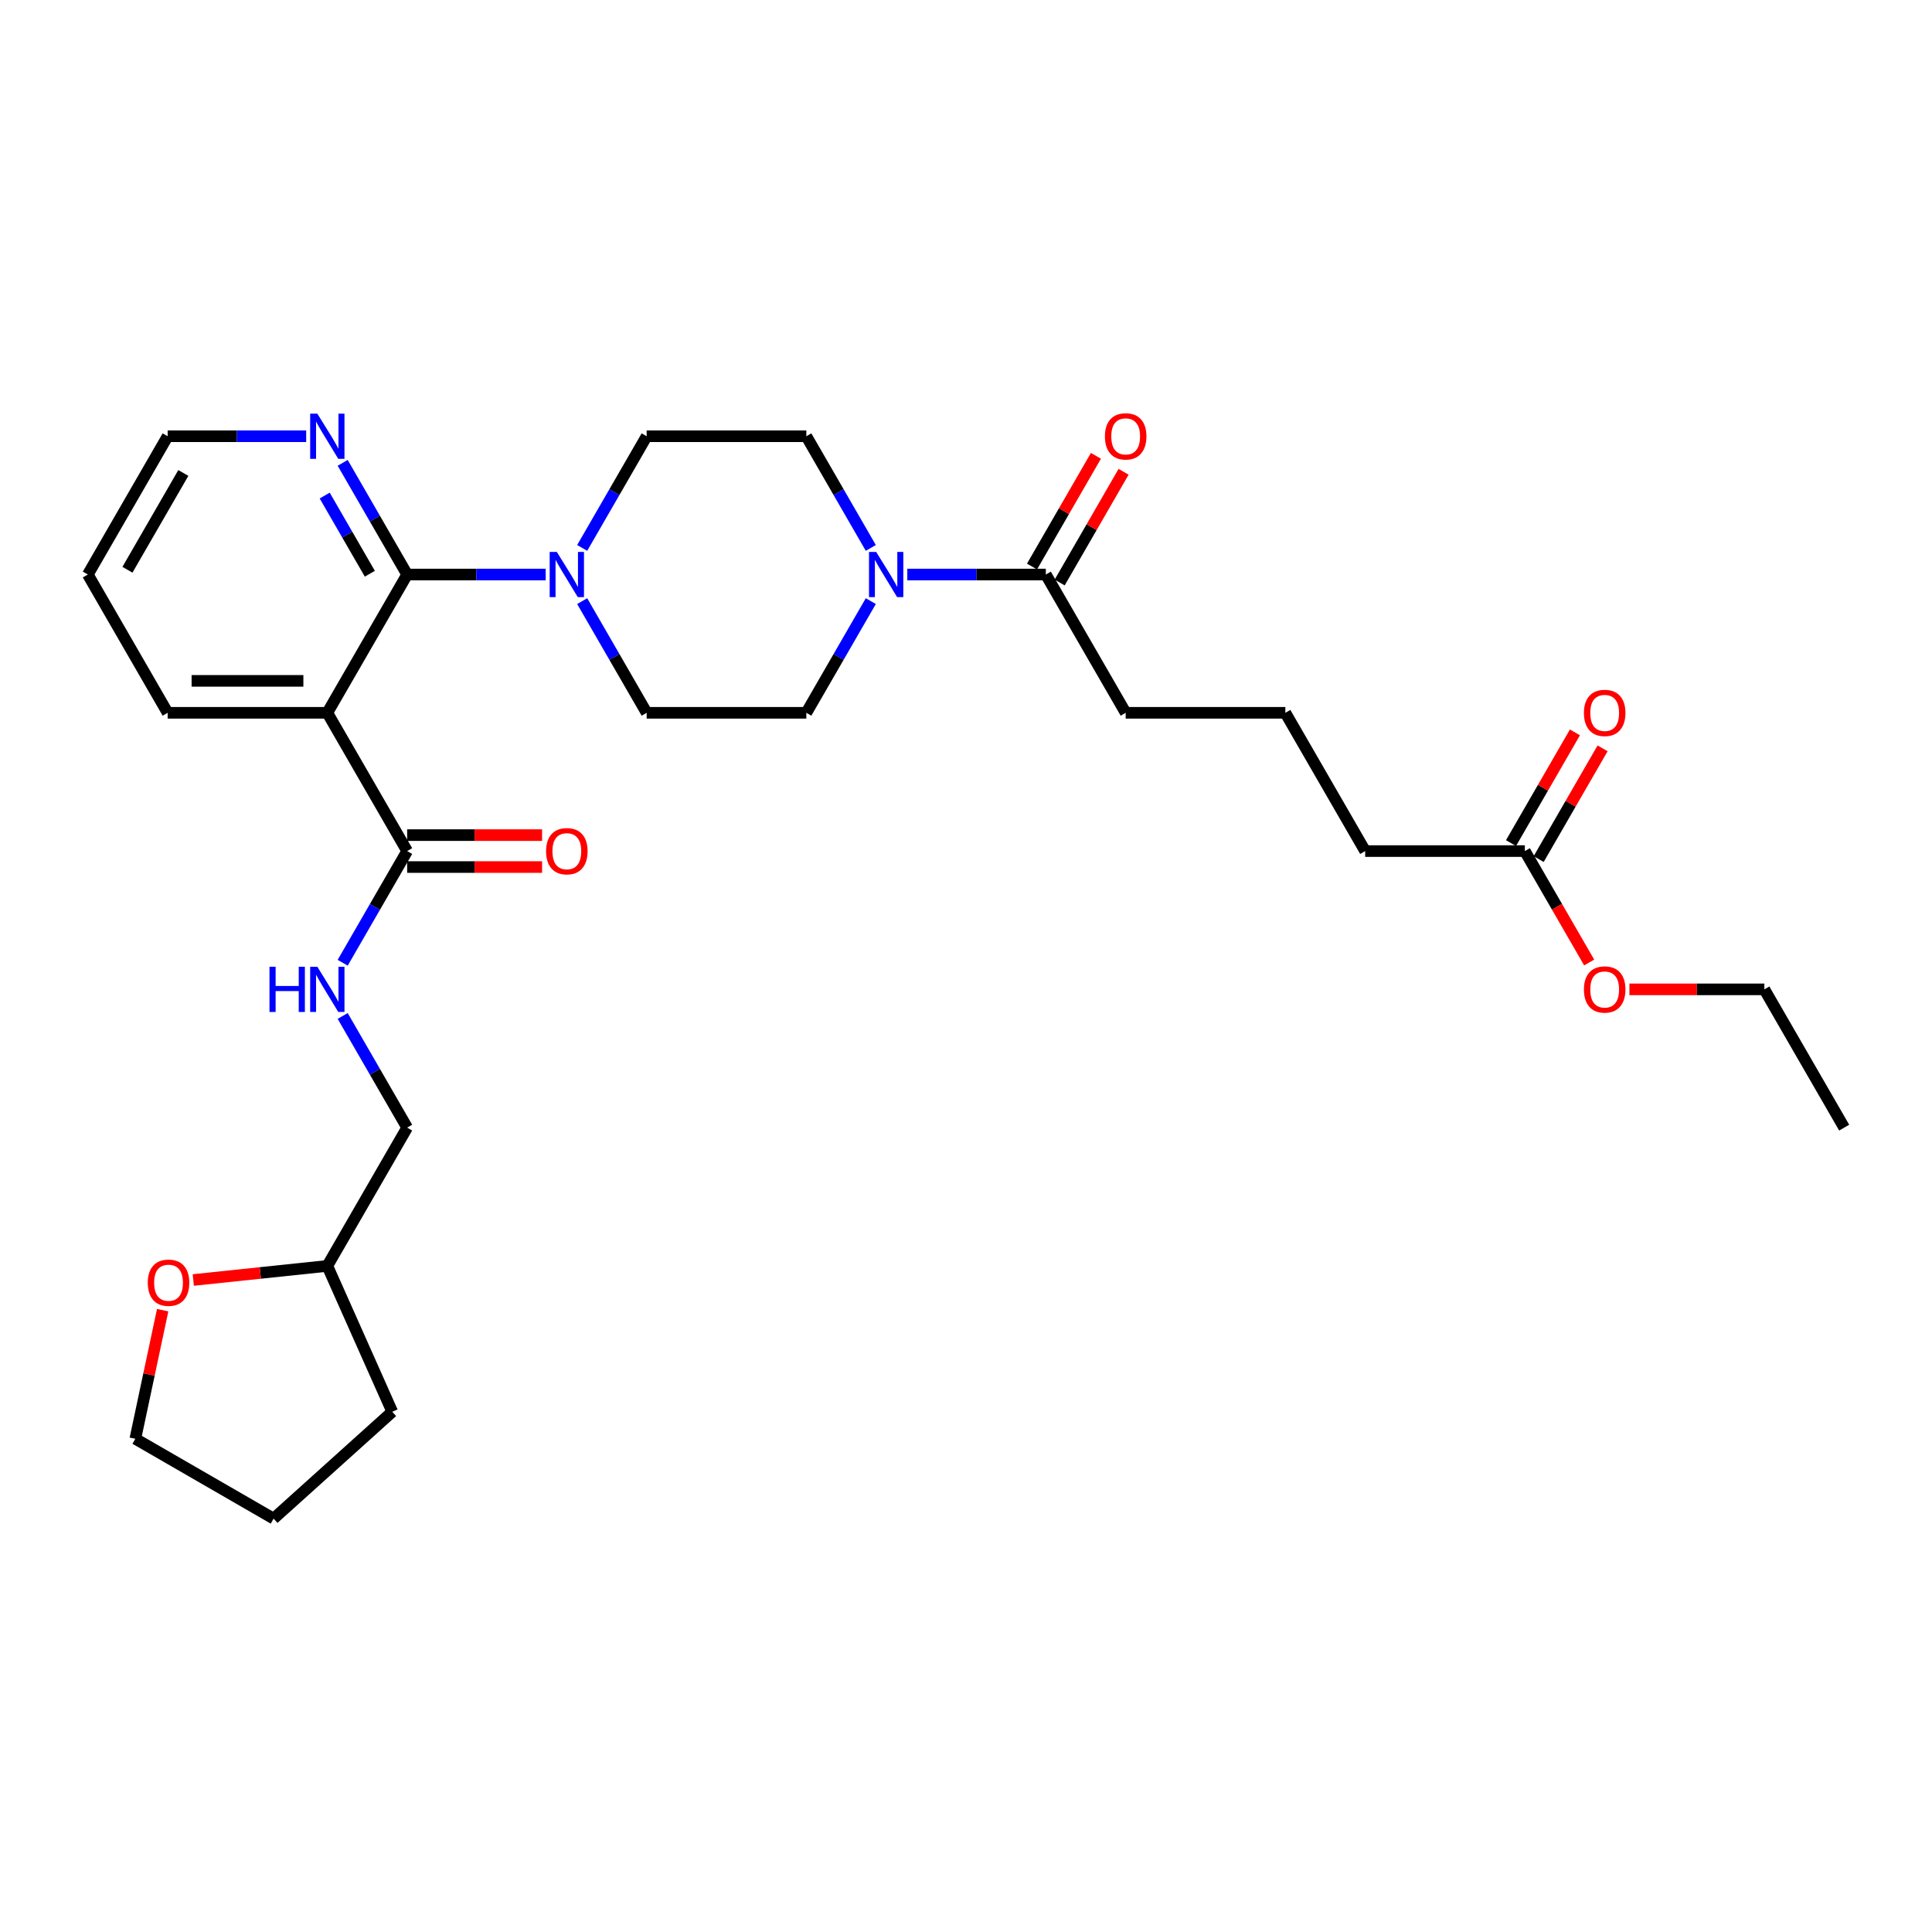 <?xml version='1.0' encoding='iso-8859-1'?>
<svg version='1.1' baseProfile='full'
              xmlns='http://www.w3.org/2000/svg'
                      xmlns:rdkit='http://www.rdkit.org/xml'
                      xmlns:xlink='http://www.w3.org/1999/xlink'
                  xml:space='preserve'
width='1000px' height='1000px' viewBox='0 0 1000 1000'>
<!-- END OF HEADER -->
<rect style='opacity:1.0;fill:#FFFFFF;stroke:none' width='1000' height='1000' x='0' y='0'> </rect>
<path class='bond-0' d='M 469.62,297.373 L 505.471,297.373' style='fill:none;fill-rule:evenodd;stroke:#0000FF;stroke-width:6px;stroke-linecap:butt;stroke-linejoin:miter;stroke-opacity:1' />
<path class='bond-0' d='M 505.471,297.373 L 541.322,297.373' style='fill:none;fill-rule:evenodd;stroke:#000000;stroke-width:6px;stroke-linecap:butt;stroke-linejoin:miter;stroke-opacity:1' />
<path class='bond-1' d='M 450.728,311.141 L 434.042,340.043' style='fill:none;fill-rule:evenodd;stroke:#0000FF;stroke-width:6px;stroke-linecap:butt;stroke-linejoin:miter;stroke-opacity:1' />
<path class='bond-1' d='M 434.042,340.043 L 417.355,368.945' style='fill:none;fill-rule:evenodd;stroke:#000000;stroke-width:6px;stroke-linecap:butt;stroke-linejoin:miter;stroke-opacity:1' />
<path class='bond-2' d='M 450.728,283.604 L 434.042,254.702' style='fill:none;fill-rule:evenodd;stroke:#0000FF;stroke-width:6px;stroke-linecap:butt;stroke-linejoin:miter;stroke-opacity:1' />
<path class='bond-2' d='M 434.042,254.702 L 417.355,225.8' style='fill:none;fill-rule:evenodd;stroke:#000000;stroke-width:6px;stroke-linecap:butt;stroke-linejoin:miter;stroke-opacity:1' />
<path class='bond-3' d='M 548.48,301.505 L 565.023,272.851' style='fill:none;fill-rule:evenodd;stroke:#000000;stroke-width:6px;stroke-linecap:butt;stroke-linejoin:miter;stroke-opacity:1' />
<path class='bond-3' d='M 565.023,272.851 L 581.566,244.197' style='fill:none;fill-rule:evenodd;stroke:#FF0000;stroke-width:6px;stroke-linecap:butt;stroke-linejoin:miter;stroke-opacity:1' />
<path class='bond-3' d='M 534.165,293.241 L 550.708,264.587' style='fill:none;fill-rule:evenodd;stroke:#000000;stroke-width:6px;stroke-linecap:butt;stroke-linejoin:miter;stroke-opacity:1' />
<path class='bond-3' d='M 550.708,264.587 L 567.252,235.933' style='fill:none;fill-rule:evenodd;stroke:#FF0000;stroke-width:6px;stroke-linecap:butt;stroke-linejoin:miter;stroke-opacity:1' />
<path class='bond-4' d='M 541.322,297.373 L 582.645,368.945' style='fill:none;fill-rule:evenodd;stroke:#000000;stroke-width:6px;stroke-linecap:butt;stroke-linejoin:miter;stroke-opacity:1' />
<path class='bond-5' d='M 417.355,368.945 L 334.711,368.945' style='fill:none;fill-rule:evenodd;stroke:#000000;stroke-width:6px;stroke-linecap:butt;stroke-linejoin:miter;stroke-opacity:1' />
<path class='bond-6' d='M 417.355,225.8 L 334.711,225.8' style='fill:none;fill-rule:evenodd;stroke:#000000;stroke-width:6px;stroke-linecap:butt;stroke-linejoin:miter;stroke-opacity:1' />
<path class='bond-7' d='M 45.455,297.373 L 86.777,225.8' style='fill:none;fill-rule:evenodd;stroke:#000000;stroke-width:6px;stroke-linecap:butt;stroke-linejoin:miter;stroke-opacity:1' />
<path class='bond-7' d='M 65.967,294.901 L 94.893,244.801' style='fill:none;fill-rule:evenodd;stroke:#000000;stroke-width:6px;stroke-linecap:butt;stroke-linejoin:miter;stroke-opacity:1' />
<path class='bond-8' d='M 45.455,297.373 L 86.777,368.945' style='fill:none;fill-rule:evenodd;stroke:#000000;stroke-width:6px;stroke-linecap:butt;stroke-linejoin:miter;stroke-opacity:1' />
<path class='bond-9' d='M 86.777,225.8 L 122.628,225.8' style='fill:none;fill-rule:evenodd;stroke:#000000;stroke-width:6px;stroke-linecap:butt;stroke-linejoin:miter;stroke-opacity:1' />
<path class='bond-9' d='M 122.628,225.8 L 158.479,225.8' style='fill:none;fill-rule:evenodd;stroke:#0000FF;stroke-width:6px;stroke-linecap:butt;stroke-linejoin:miter;stroke-opacity:1' />
<path class='bond-10' d='M 177.371,239.569 L 194.057,268.471' style='fill:none;fill-rule:evenodd;stroke:#0000FF;stroke-width:6px;stroke-linecap:butt;stroke-linejoin:miter;stroke-opacity:1' />
<path class='bond-10' d='M 194.057,268.471 L 210.744,297.373' style='fill:none;fill-rule:evenodd;stroke:#000000;stroke-width:6px;stroke-linecap:butt;stroke-linejoin:miter;stroke-opacity:1' />
<path class='bond-10' d='M 168.062,256.504 L 179.743,276.735' style='fill:none;fill-rule:evenodd;stroke:#0000FF;stroke-width:6px;stroke-linecap:butt;stroke-linejoin:miter;stroke-opacity:1' />
<path class='bond-10' d='M 179.743,276.735 L 191.423,296.967' style='fill:none;fill-rule:evenodd;stroke:#000000;stroke-width:6px;stroke-linecap:butt;stroke-linejoin:miter;stroke-opacity:1' />
<path class='bond-11' d='M 210.744,297.373 L 169.421,368.945' style='fill:none;fill-rule:evenodd;stroke:#000000;stroke-width:6px;stroke-linecap:butt;stroke-linejoin:miter;stroke-opacity:1' />
<path class='bond-12' d='M 210.744,297.373 L 246.595,297.373' style='fill:none;fill-rule:evenodd;stroke:#000000;stroke-width:6px;stroke-linecap:butt;stroke-linejoin:miter;stroke-opacity:1' />
<path class='bond-12' d='M 246.595,297.373 L 282.446,297.373' style='fill:none;fill-rule:evenodd;stroke:#0000FF;stroke-width:6px;stroke-linecap:butt;stroke-linejoin:miter;stroke-opacity:1' />
<path class='bond-13' d='M 169.421,368.945 L 86.777,368.945' style='fill:none;fill-rule:evenodd;stroke:#000000;stroke-width:6px;stroke-linecap:butt;stroke-linejoin:miter;stroke-opacity:1' />
<path class='bond-13' d='M 157.025,352.416 L 99.174,352.416' style='fill:none;fill-rule:evenodd;stroke:#000000;stroke-width:6px;stroke-linecap:butt;stroke-linejoin:miter;stroke-opacity:1' />
<path class='bond-14' d='M 169.421,368.945 L 210.744,440.518' style='fill:none;fill-rule:evenodd;stroke:#000000;stroke-width:6px;stroke-linecap:butt;stroke-linejoin:miter;stroke-opacity:1' />
<path class='bond-15' d='M 301.338,311.141 L 318.024,340.043' style='fill:none;fill-rule:evenodd;stroke:#0000FF;stroke-width:6px;stroke-linecap:butt;stroke-linejoin:miter;stroke-opacity:1' />
<path class='bond-15' d='M 318.024,340.043 L 334.711,368.945' style='fill:none;fill-rule:evenodd;stroke:#000000;stroke-width:6px;stroke-linecap:butt;stroke-linejoin:miter;stroke-opacity:1' />
<path class='bond-16' d='M 301.338,283.604 L 318.024,254.702' style='fill:none;fill-rule:evenodd;stroke:#0000FF;stroke-width:6px;stroke-linecap:butt;stroke-linejoin:miter;stroke-opacity:1' />
<path class='bond-16' d='M 318.024,254.702 L 334.711,225.8' style='fill:none;fill-rule:evenodd;stroke:#000000;stroke-width:6px;stroke-linecap:butt;stroke-linejoin:miter;stroke-opacity:1' />
<path class='bond-17' d='M 210.744,448.782 L 245.661,448.782' style='fill:none;fill-rule:evenodd;stroke:#000000;stroke-width:6px;stroke-linecap:butt;stroke-linejoin:miter;stroke-opacity:1' />
<path class='bond-17' d='M 245.661,448.782 L 280.579,448.782' style='fill:none;fill-rule:evenodd;stroke:#FF0000;stroke-width:6px;stroke-linecap:butt;stroke-linejoin:miter;stroke-opacity:1' />
<path class='bond-17' d='M 210.744,432.253 L 245.661,432.253' style='fill:none;fill-rule:evenodd;stroke:#000000;stroke-width:6px;stroke-linecap:butt;stroke-linejoin:miter;stroke-opacity:1' />
<path class='bond-17' d='M 245.661,432.253 L 280.579,432.253' style='fill:none;fill-rule:evenodd;stroke:#FF0000;stroke-width:6px;stroke-linecap:butt;stroke-linejoin:miter;stroke-opacity:1' />
<path class='bond-18' d='M 210.744,440.518 L 194.057,469.419' style='fill:none;fill-rule:evenodd;stroke:#000000;stroke-width:6px;stroke-linecap:butt;stroke-linejoin:miter;stroke-opacity:1' />
<path class='bond-18' d='M 194.057,469.419 L 177.371,498.321' style='fill:none;fill-rule:evenodd;stroke:#0000FF;stroke-width:6px;stroke-linecap:butt;stroke-linejoin:miter;stroke-opacity:1' />
<path class='bond-19' d='M 177.371,525.858 L 194.057,554.76' style='fill:none;fill-rule:evenodd;stroke:#0000FF;stroke-width:6px;stroke-linecap:butt;stroke-linejoin:miter;stroke-opacity:1' />
<path class='bond-19' d='M 194.057,554.76 L 210.744,583.662' style='fill:none;fill-rule:evenodd;stroke:#000000;stroke-width:6px;stroke-linecap:butt;stroke-linejoin:miter;stroke-opacity:1' />
<path class='bond-20' d='M 210.744,583.662 L 169.421,655.235' style='fill:none;fill-rule:evenodd;stroke:#000000;stroke-width:6px;stroke-linecap:butt;stroke-linejoin:miter;stroke-opacity:1' />
<path class='bond-21' d='M 169.421,655.235 L 203.036,730.734' style='fill:none;fill-rule:evenodd;stroke:#000000;stroke-width:6px;stroke-linecap:butt;stroke-linejoin:miter;stroke-opacity:1' />
<path class='bond-22' d='M 169.421,655.235 L 134.731,658.881' style='fill:none;fill-rule:evenodd;stroke:#000000;stroke-width:6px;stroke-linecap:butt;stroke-linejoin:miter;stroke-opacity:1' />
<path class='bond-22' d='M 134.731,658.881 L 100.04,662.527' style='fill:none;fill-rule:evenodd;stroke:#FF0000;stroke-width:6px;stroke-linecap:butt;stroke-linejoin:miter;stroke-opacity:1' />
<path class='bond-23' d='M 203.036,730.734 L 141.619,786.034' style='fill:none;fill-rule:evenodd;stroke:#000000;stroke-width:6px;stroke-linecap:butt;stroke-linejoin:miter;stroke-opacity:1' />
<path class='bond-24' d='M 141.619,786.034 L 70.047,744.712' style='fill:none;fill-rule:evenodd;stroke:#000000;stroke-width:6px;stroke-linecap:butt;stroke-linejoin:miter;stroke-opacity:1' />
<path class='bond-25' d='M 70.047,744.712 L 77.122,711.425' style='fill:none;fill-rule:evenodd;stroke:#000000;stroke-width:6px;stroke-linecap:butt;stroke-linejoin:miter;stroke-opacity:1' />
<path class='bond-25' d='M 77.122,711.425 L 84.198,678.138' style='fill:none;fill-rule:evenodd;stroke:#FF0000;stroke-width:6px;stroke-linecap:butt;stroke-linejoin:miter;stroke-opacity:1' />
<path class='bond-26' d='M 789.256,440.518 L 706.612,440.518' style='fill:none;fill-rule:evenodd;stroke:#000000;stroke-width:6px;stroke-linecap:butt;stroke-linejoin:miter;stroke-opacity:1' />
<path class='bond-27' d='M 789.256,440.518 L 805.905,469.353' style='fill:none;fill-rule:evenodd;stroke:#000000;stroke-width:6px;stroke-linecap:butt;stroke-linejoin:miter;stroke-opacity:1' />
<path class='bond-27' d='M 805.905,469.353 L 822.553,498.189' style='fill:none;fill-rule:evenodd;stroke:#FF0000;stroke-width:6px;stroke-linecap:butt;stroke-linejoin:miter;stroke-opacity:1' />
<path class='bond-28' d='M 796.413,444.65 L 812.957,415.996' style='fill:none;fill-rule:evenodd;stroke:#000000;stroke-width:6px;stroke-linecap:butt;stroke-linejoin:miter;stroke-opacity:1' />
<path class='bond-28' d='M 812.957,415.996 L 829.5,387.342' style='fill:none;fill-rule:evenodd;stroke:#FF0000;stroke-width:6px;stroke-linecap:butt;stroke-linejoin:miter;stroke-opacity:1' />
<path class='bond-28' d='M 782.099,436.385 L 798.642,407.731' style='fill:none;fill-rule:evenodd;stroke:#000000;stroke-width:6px;stroke-linecap:butt;stroke-linejoin:miter;stroke-opacity:1' />
<path class='bond-28' d='M 798.642,407.731 L 815.186,379.077' style='fill:none;fill-rule:evenodd;stroke:#FF0000;stroke-width:6px;stroke-linecap:butt;stroke-linejoin:miter;stroke-opacity:1' />
<path class='bond-29' d='M 706.612,440.518 L 665.289,368.945' style='fill:none;fill-rule:evenodd;stroke:#000000;stroke-width:6px;stroke-linecap:butt;stroke-linejoin:miter;stroke-opacity:1' />
<path class='bond-30' d='M 843.388,512.09 L 878.306,512.09' style='fill:none;fill-rule:evenodd;stroke:#FF0000;stroke-width:6px;stroke-linecap:butt;stroke-linejoin:miter;stroke-opacity:1' />
<path class='bond-30' d='M 878.306,512.09 L 913.223,512.09' style='fill:none;fill-rule:evenodd;stroke:#000000;stroke-width:6px;stroke-linecap:butt;stroke-linejoin:miter;stroke-opacity:1' />
<path class='bond-31' d='M 665.289,368.945 L 582.645,368.945' style='fill:none;fill-rule:evenodd;stroke:#000000;stroke-width:6px;stroke-linecap:butt;stroke-linejoin:miter;stroke-opacity:1' />
<path class='bond-32' d='M 913.223,512.09 L 954.545,583.662' style='fill:none;fill-rule:evenodd;stroke:#000000;stroke-width:6px;stroke-linecap:butt;stroke-linejoin:miter;stroke-opacity:1' />
<path  class='atom-0' d='M 453.504 285.67
L 461.174 298.067
Q 461.934 299.29, 463.157 301.505
Q 464.38 303.72, 464.446 303.852
L 464.446 285.67
L 467.554 285.67
L 467.554 309.075
L 464.347 309.075
L 456.116 295.522
Q 455.157 293.935, 454.132 292.117
Q 453.14 290.298, 452.843 289.736
L 452.843 309.075
L 449.802 309.075
L 449.802 285.67
L 453.504 285.67
' fill='#0000FF'/>
<path  class='atom-2' d='M 571.901 225.867
Q 571.901 220.247, 574.678 217.106
Q 577.455 213.966, 582.645 213.966
Q 587.835 213.966, 590.612 217.106
Q 593.388 220.247, 593.388 225.867
Q 593.388 231.553, 590.579 234.792
Q 587.769 237.999, 582.645 237.999
Q 577.488 237.999, 574.678 234.792
Q 571.901 231.586, 571.901 225.867
M 582.645 235.354
Q 586.215 235.354, 588.132 232.974
Q 590.083 230.561, 590.083 225.867
Q 590.083 221.272, 588.132 218.958
Q 586.215 216.61, 582.645 216.61
Q 579.074 216.61, 577.124 218.924
Q 575.207 221.238, 575.207 225.867
Q 575.207 230.594, 577.124 232.974
Q 579.074 235.354, 582.645 235.354
' fill='#FF0000'/>
<path  class='atom-7' d='M 164.248 214.098
L 171.917 226.495
Q 172.678 227.718, 173.901 229.933
Q 175.124 232.148, 175.19 232.28
L 175.19 214.098
L 178.298 214.098
L 178.298 237.503
L 175.091 237.503
L 166.86 223.949
Q 165.901 222.362, 164.876 220.544
Q 163.884 218.726, 163.587 218.164
L 163.587 237.503
L 160.545 237.503
L 160.545 214.098
L 164.248 214.098
' fill='#0000FF'/>
<path  class='atom-11' d='M 288.215 285.67
L 295.884 298.067
Q 296.645 299.29, 297.868 301.505
Q 299.091 303.72, 299.157 303.852
L 299.157 285.67
L 302.264 285.67
L 302.264 309.075
L 299.058 309.075
L 290.826 295.522
Q 289.868 293.935, 288.843 292.117
Q 287.851 290.298, 287.554 289.736
L 287.554 309.075
L 284.512 309.075
L 284.512 285.67
L 288.215 285.67
' fill='#0000FF'/>
<path  class='atom-15' d='M 282.645 440.584
Q 282.645 434.964, 285.421 431.823
Q 288.198 428.683, 293.388 428.683
Q 298.579 428.683, 301.355 431.823
Q 304.132 434.964, 304.132 440.584
Q 304.132 446.27, 301.322 449.509
Q 298.512 452.716, 293.388 452.716
Q 288.231 452.716, 285.421 449.509
Q 282.645 446.303, 282.645 440.584
M 293.388 450.071
Q 296.959 450.071, 298.876 447.691
Q 300.826 445.278, 300.826 440.584
Q 300.826 435.989, 298.876 433.675
Q 296.959 431.327, 293.388 431.327
Q 289.818 431.327, 287.868 433.641
Q 285.95 435.956, 285.95 440.584
Q 285.95 445.311, 287.868 447.691
Q 289.818 450.071, 293.388 450.071
' fill='#FF0000'/>
<path  class='atom-16' d='M 139.488 500.387
L 142.661 500.387
L 142.661 510.338
L 154.628 510.338
L 154.628 500.387
L 157.802 500.387
L 157.802 523.792
L 154.628 523.792
L 154.628 512.982
L 142.661 512.982
L 142.661 523.792
L 139.488 523.792
L 139.488 500.387
' fill='#0000FF'/>
<path  class='atom-16' d='M 164.248 500.387
L 171.917 512.784
Q 172.678 514.007, 173.901 516.222
Q 175.124 518.437, 175.19 518.569
L 175.19 500.387
L 178.298 500.387
L 178.298 523.792
L 175.091 523.792
L 166.86 510.239
Q 165.901 508.652, 164.876 506.834
Q 163.884 505.015, 163.587 504.454
L 163.587 523.792
L 160.545 523.792
L 160.545 500.387
L 164.248 500.387
' fill='#0000FF'/>
<path  class='atom-22' d='M 76.486 663.939
Q 76.486 658.32, 79.263 655.179
Q 82.04 652.039, 87.23 652.039
Q 92.42 652.039, 95.197 655.179
Q 97.973 658.32, 97.973 663.939
Q 97.973 669.625, 95.163 672.865
Q 92.354 676.072, 87.23 676.072
Q 82.073 676.072, 79.263 672.865
Q 76.486 669.658, 76.486 663.939
M 87.23 673.427
Q 90.8 673.427, 92.717 671.047
Q 94.668 668.634, 94.668 663.939
Q 94.668 659.344, 92.717 657.03
Q 90.8 654.683, 87.23 654.683
Q 83.659 654.683, 81.709 656.997
Q 79.792 659.311, 79.792 663.939
Q 79.792 668.667, 81.709 671.047
Q 83.659 673.427, 87.23 673.427
' fill='#FF0000'/>
<path  class='atom-25' d='M 819.835 512.156
Q 819.835 506.536, 822.612 503.396
Q 825.388 500.255, 830.579 500.255
Q 835.769 500.255, 838.545 503.396
Q 841.322 506.536, 841.322 512.156
Q 841.322 517.842, 838.512 521.082
Q 835.702 524.288, 830.579 524.288
Q 825.421 524.288, 822.612 521.082
Q 819.835 517.875, 819.835 512.156
M 830.579 521.644
Q 834.149 521.644, 836.066 519.263
Q 838.017 516.85, 838.017 512.156
Q 838.017 507.561, 836.066 505.247
Q 834.149 502.9, 830.579 502.9
Q 827.008 502.9, 825.058 505.214
Q 823.14 507.528, 823.14 512.156
Q 823.14 516.883, 825.058 519.263
Q 827.008 521.644, 830.579 521.644
' fill='#FF0000'/>
<path  class='atom-26' d='M 819.835 369.011
Q 819.835 363.391, 822.612 360.251
Q 825.388 357.11, 830.579 357.11
Q 835.769 357.11, 838.545 360.251
Q 841.322 363.391, 841.322 369.011
Q 841.322 374.697, 838.512 377.937
Q 835.702 381.144, 830.579 381.144
Q 825.421 381.144, 822.612 377.937
Q 819.835 374.73, 819.835 369.011
M 830.579 378.499
Q 834.149 378.499, 836.066 376.119
Q 838.017 373.706, 838.017 369.011
Q 838.017 364.416, 836.066 362.102
Q 834.149 359.755, 830.579 359.755
Q 827.008 359.755, 825.058 362.069
Q 823.14 364.383, 823.14 369.011
Q 823.14 373.739, 825.058 376.119
Q 827.008 378.499, 830.579 378.499
' fill='#FF0000'/>
</svg>
